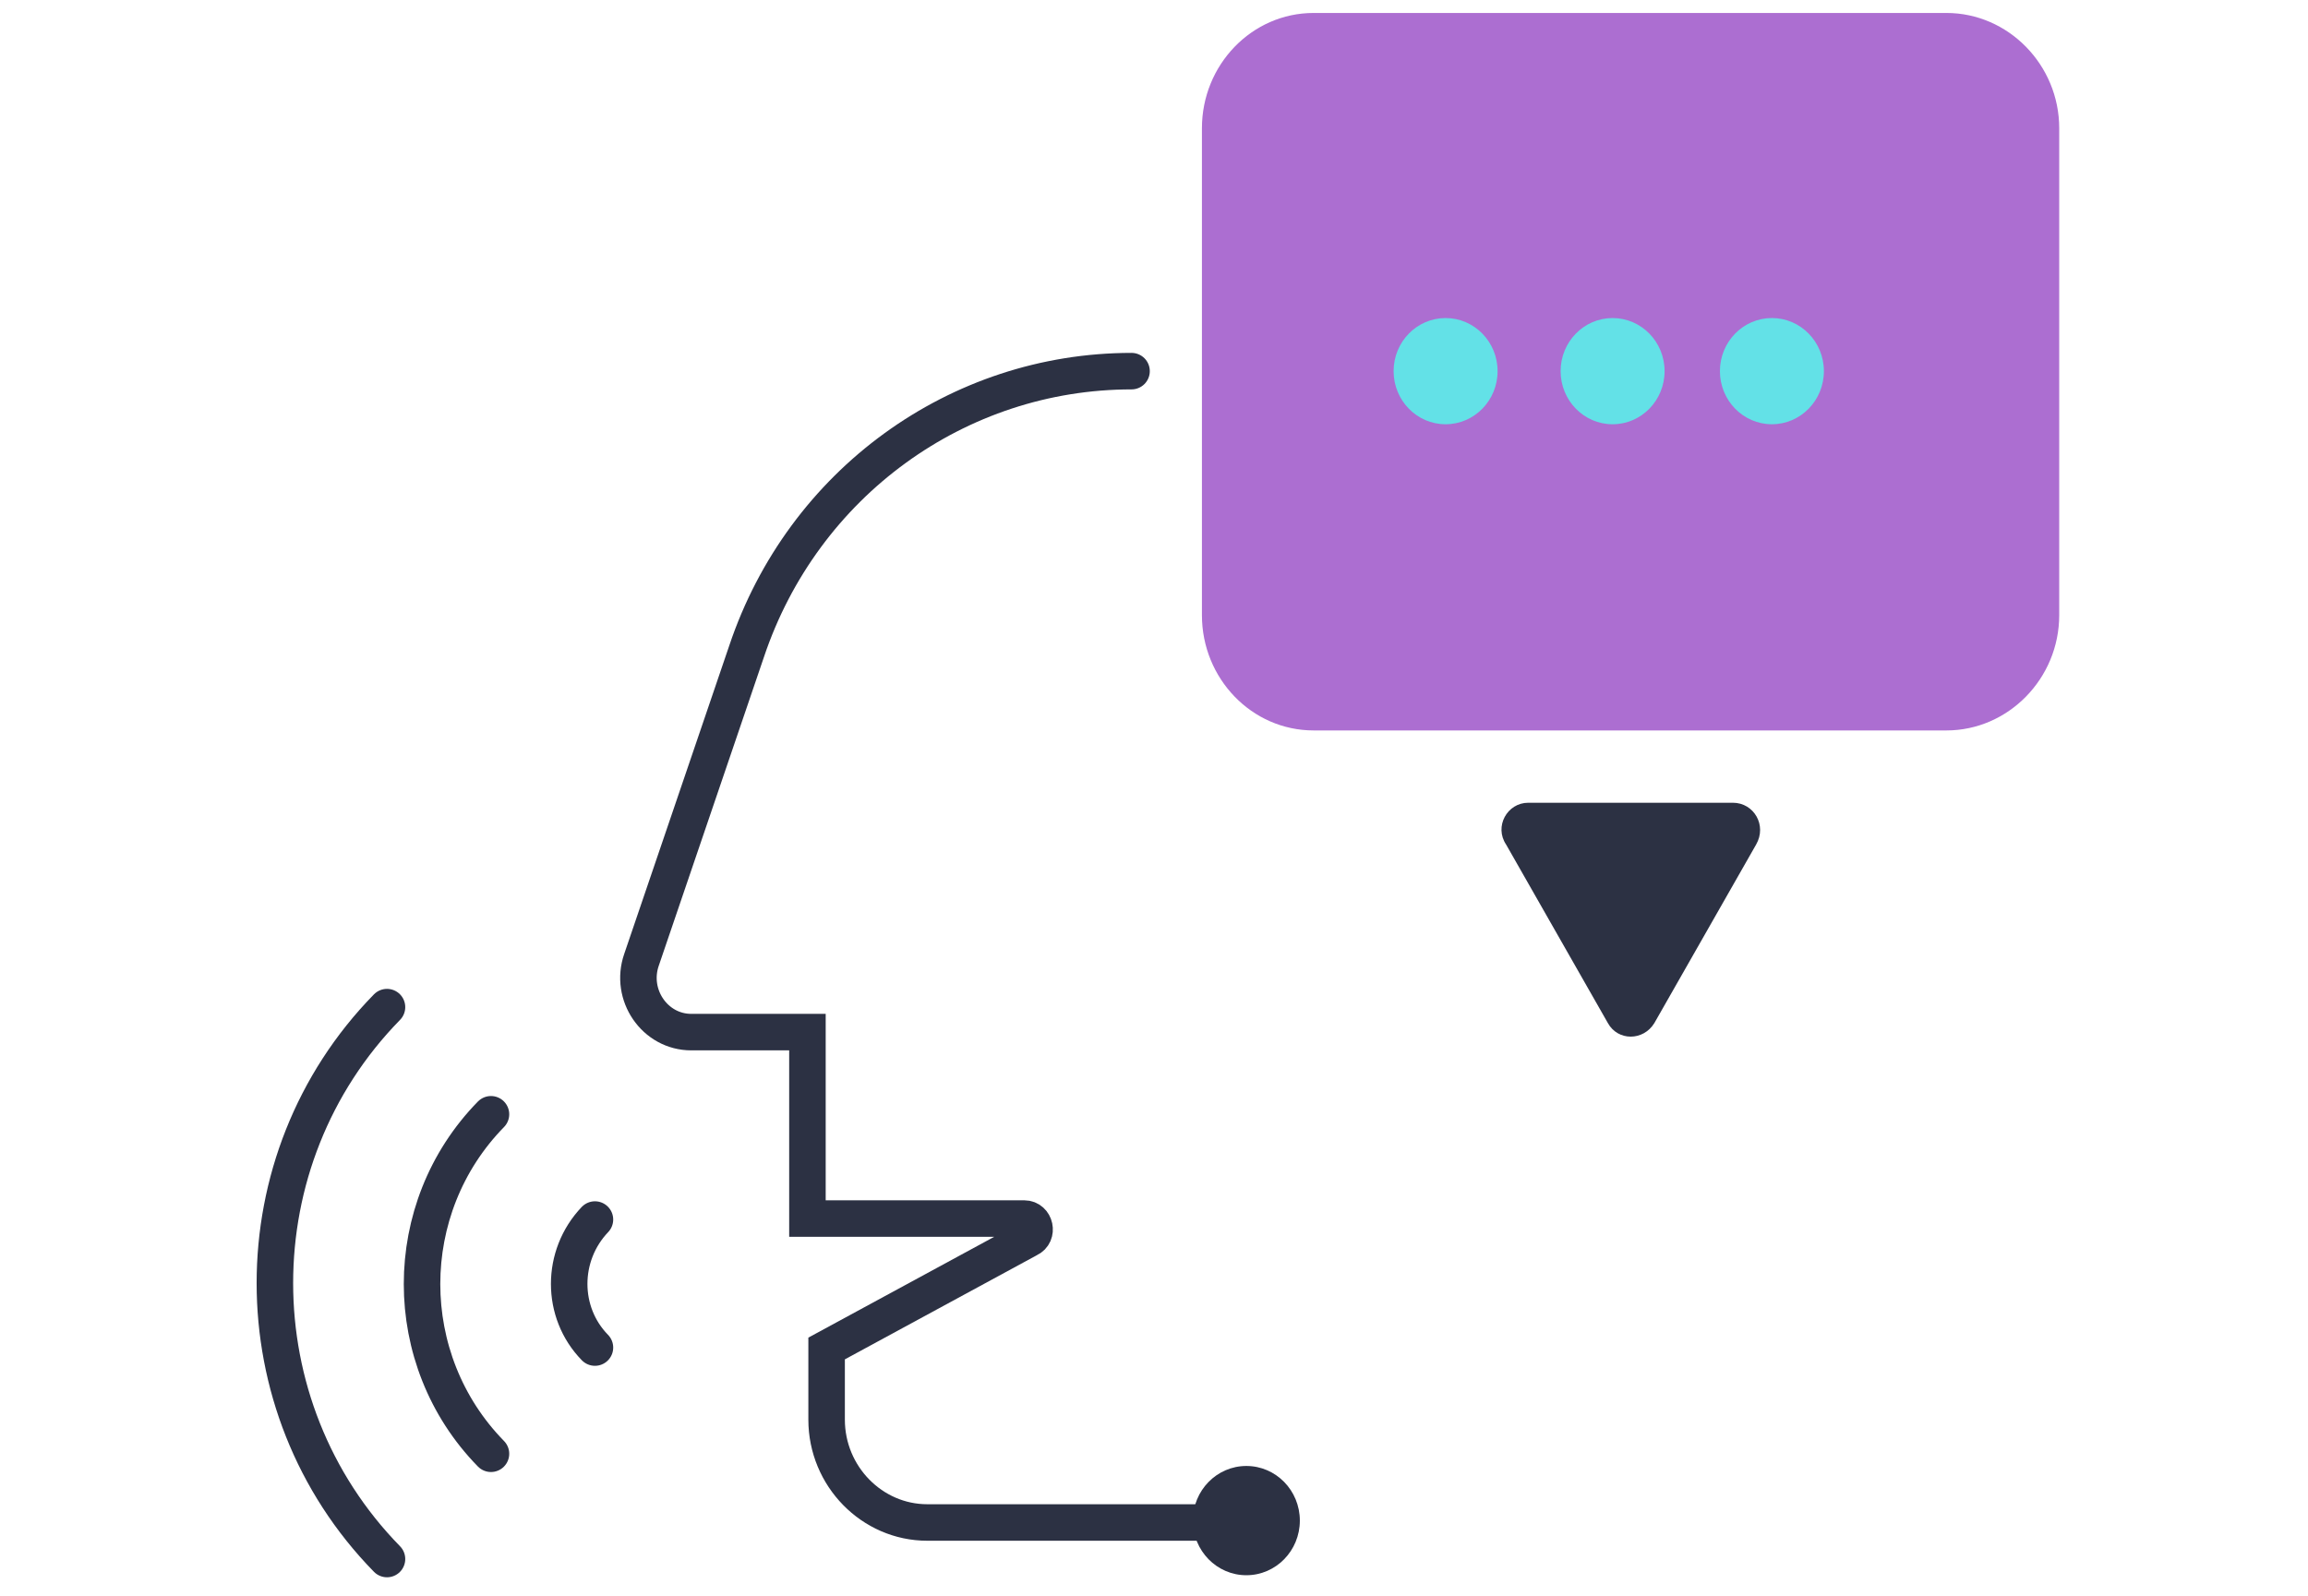 <svg xmlns="http://www.w3.org/2000/svg" width="227" height="157" fill="none"><path stroke="#2c3143" stroke-linecap="round" stroke-miterlimit="10" stroke-width="3.591" d="M58.515 132.555c-3.378-3.451-3.378-9.048 0-12.592m-10.226 23.039c-9.04-9.234-9.04-24.159 0-33.394m-10.227 43.748c-14.701-15.017-14.701-39.27 0-54.288"/><path fill="#2c3143" d="M150.308 78.964h20.128c2.067 0 3.372 2.223 2.284 4.112l-10.009 17.561c-1.088 1.778-3.59 1.778-4.57 0l-10.009-17.56c-1.196-1.78.11-4.113 2.176-4.113z"/><path fill="#ac6ed1" d="M129.202 71.851h62.232c6.092 0 11.097-5.113 11.097-11.337V12.612c0-6.224-5.005-11.337-11.097-11.337h-62.232c-6.092 0-10.988 5.113-10.988 11.337v47.902c0 6.224 4.896 11.337 10.988 11.337z"/><path stroke="#2c3143" stroke-linecap="round" stroke-miterlimit="10" stroke-width="3.591" d="M111.291 36.508c-17.081 0-32.313 11.003-37.861 27.563L63.094 94.413c-1.196 3.446 1.306 7.113 4.896 7.113h11.424v18.339h21.324c1.088 0 1.414 1.556.435 2L81.3 132.646v7.002c0 5.557 4.461 10.114 9.9 10.114h28.577"/><path fill="#63e1e7" d="M142.18 41.733c-2.825 0-5.114-2.34-5.114-5.224 0-2.885 2.29-5.224 5.113-5.224 2.824 0 5.114 2.339 5.114 5.224 0 2.885-2.29 5.224-5.114 5.224zm16.425 0c-2.824 0-5.113-2.34-5.113-5.224 0-2.885 2.289-5.224 5.113-5.224 2.824 0 5.113 2.339 5.113 5.224 0 2.885-2.289 5.224-5.113 5.224zm15.668-.001c-2.824 0-5.113-2.34-5.113-5.224 0-2.885 2.289-5.224 5.113-5.224 2.824 0 5.113 2.339 5.113 5.224 0 2.885-2.289 5.224-5.113 5.224z"/><path fill="#2c3143" d="M122.584 154.95c-2.905 0-5.26-2.406-5.26-5.374 0-2.967 2.355-5.373 5.26-5.373s5.26 2.406 5.26 5.373c0 2.968-2.355 5.374-5.26 5.374z"/></svg>
